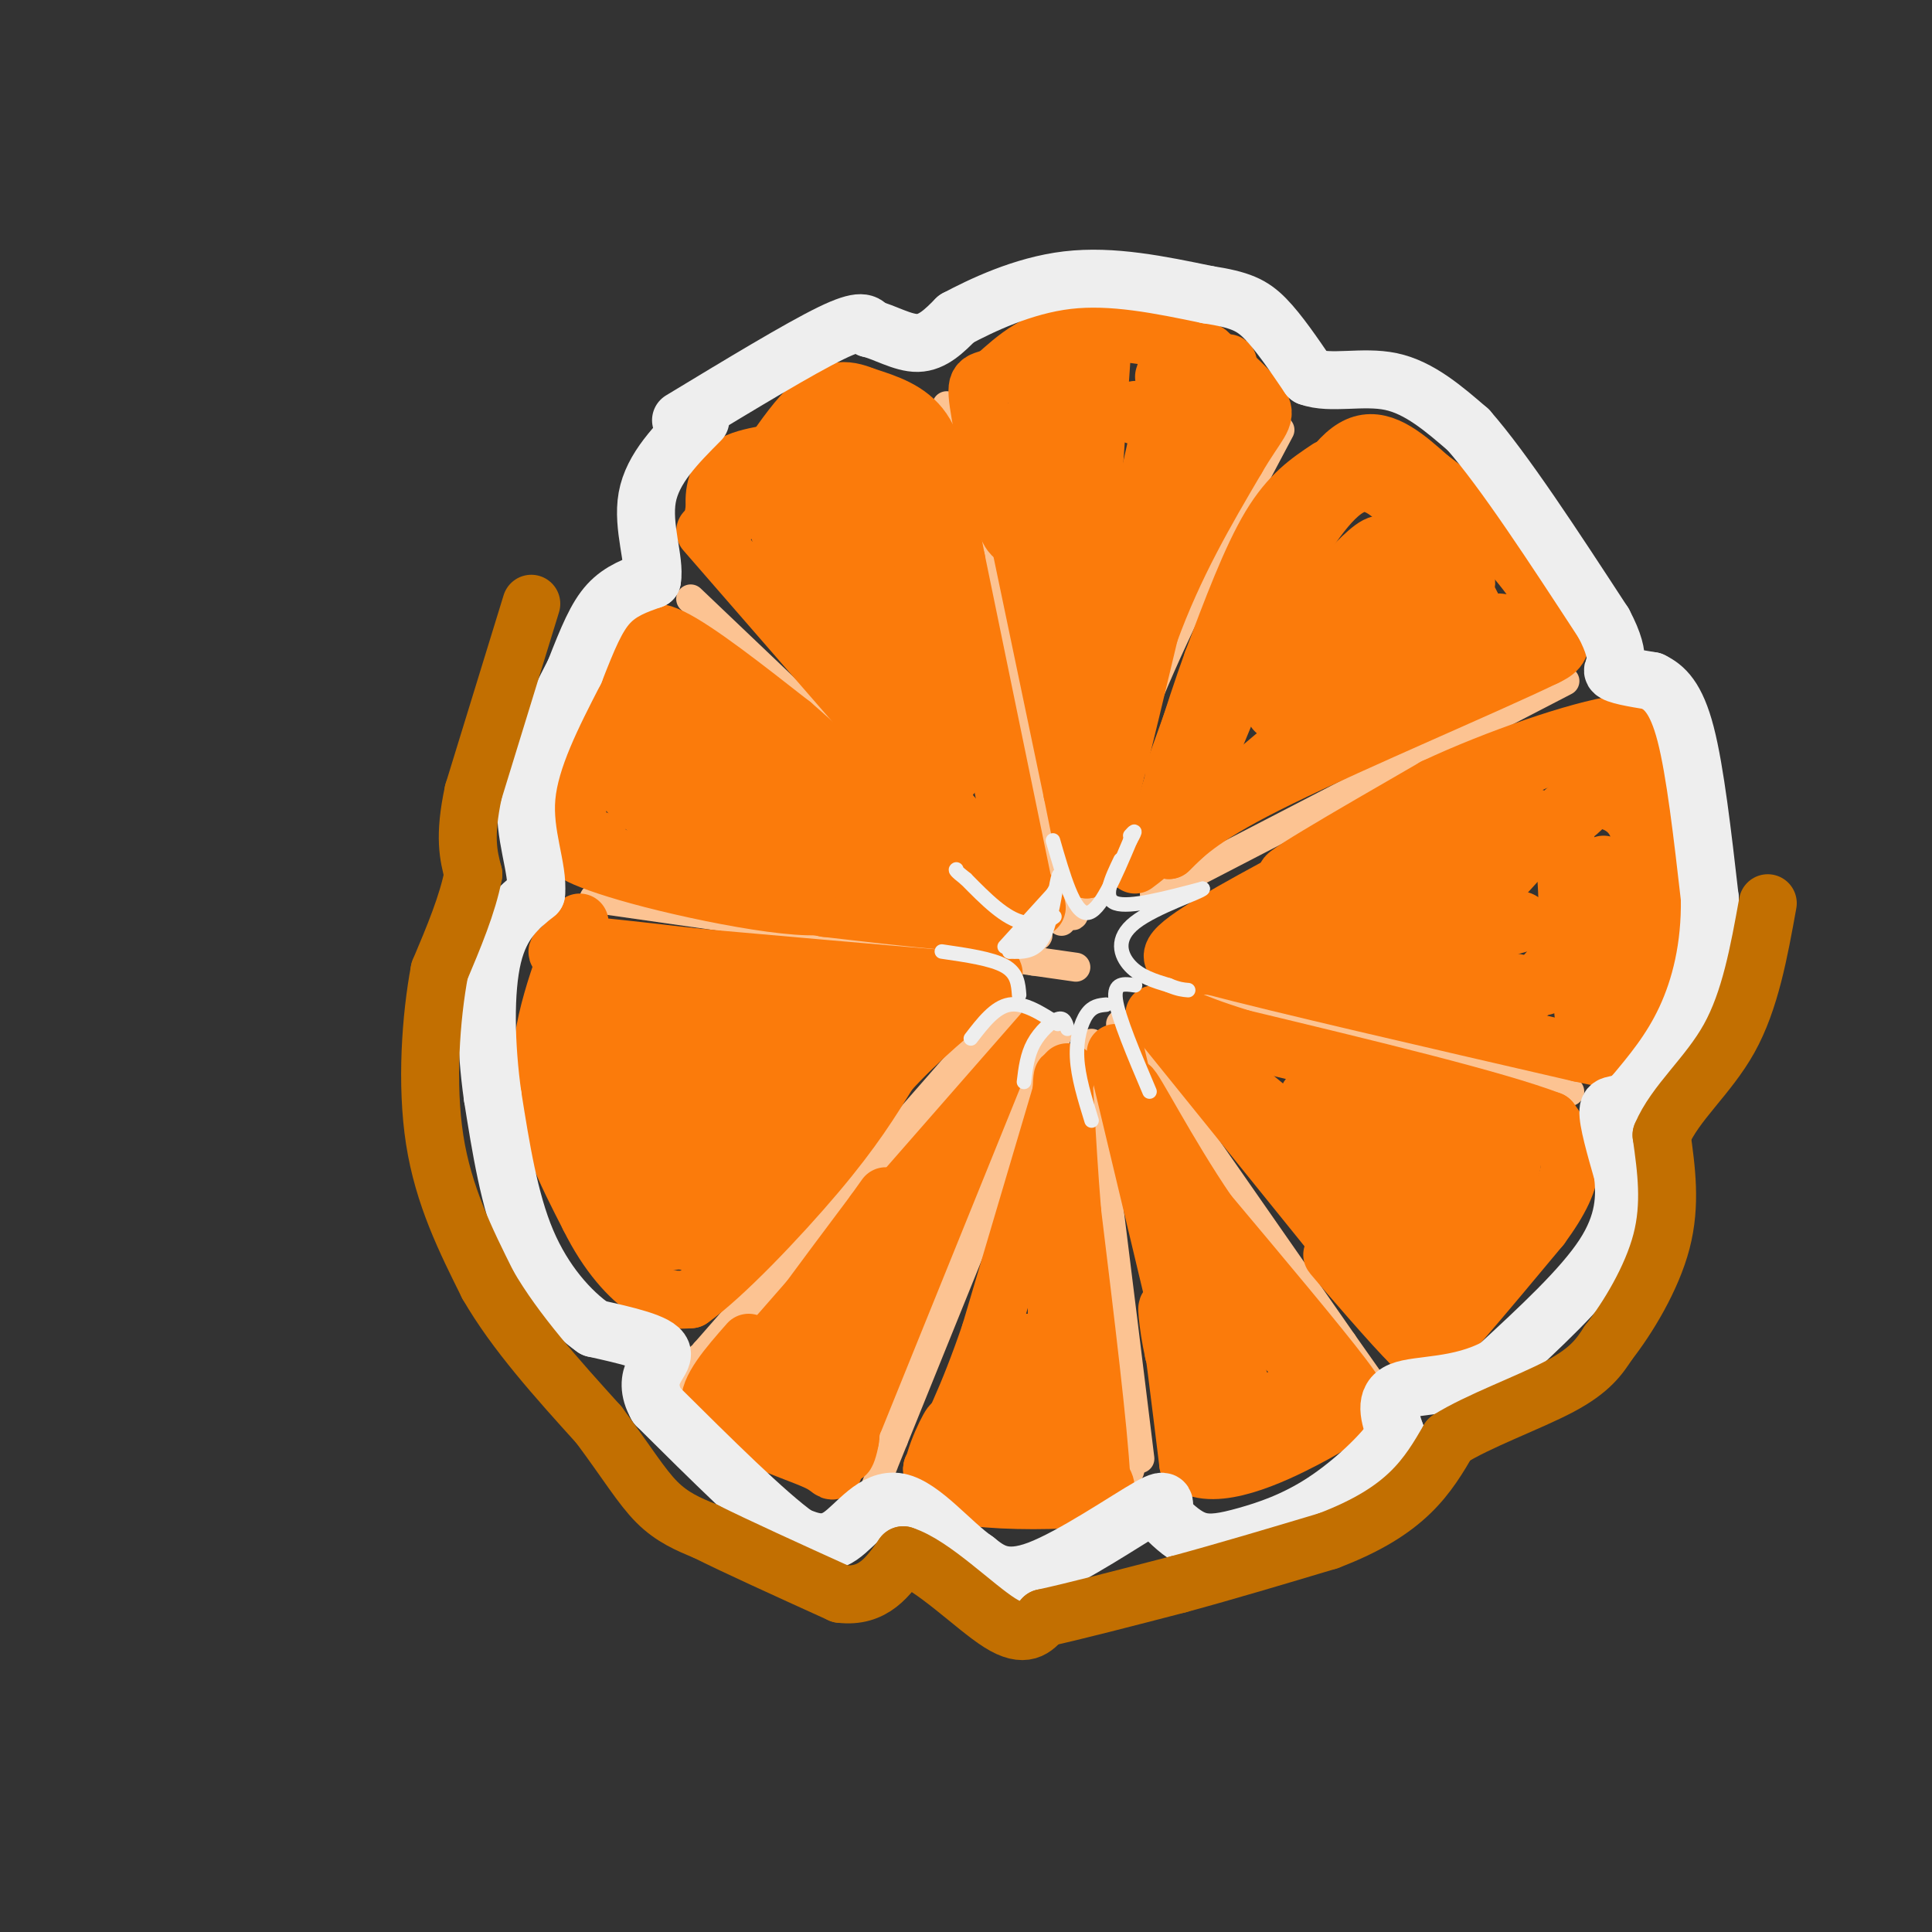<svg viewBox='0 0 400 400' version='1.1' xmlns='http://www.w3.org/2000/svg' xmlns:xlink='http://www.w3.org/1999/xlink'><rect x="0" y="0" width="400" height="400" fill="#333333" stroke="none"/><g fill='none' stroke='#FB7B0B' stroke-width='12' stroke-linecap='round' stroke-linejoin='round'><path d='M212,217c0.000,0.000 -28.000,26.000 -28,26'/><path d='M184,243c-8.833,9.667 -16.917,20.833 -25,32'/><path d='M159,275c-4.143,6.131 -2.000,5.458 -1,6c1.000,0.542 0.857,2.298 4,4c3.143,1.702 9.571,3.351 16,5'/><path d='M178,290c3.067,1.978 2.733,4.422 7,-6c4.267,-10.422 13.133,-33.711 22,-57'/><path d='M207,227c5.440,-12.833 8.042,-16.417 1,-3c-7.042,13.417 -23.726,43.833 -30,54c-6.274,10.167 -2.137,0.083 2,-10'/><path d='M180,268c3.560,-7.940 11.458,-22.792 9,-20c-2.458,2.792 -15.274,23.226 -20,31c-4.726,7.774 -1.363,2.887 2,-2'/></g>
<g fill='none' stroke='#FCC392' stroke-width='6' stroke-linecap='round' stroke-linejoin='round'><path d='M209,208c0.000,0.000 -63.000,72.000 -63,72'/><path d='M146,280c-10.667,12.167 -5.833,6.583 -1,1'/><path d='M219,214c0.000,0.000 -34.000,84.000 -34,84'/><path d='M185,298c-6.000,14.833 -4.000,9.917 -2,5'/><path d='M226,216c0.000,0.000 5.000,70.000 5,70'/><path d='M231,286c1.533,15.778 2.867,20.222 3,18c0.133,-2.222 -0.933,-11.111 -2,-20'/><path d='M232,284c-1.333,-13.500 -3.667,-37.250 -6,-61'/><path d='M226,223c0.667,3.000 5.333,41.000 10,79'/><path d='M232,212c0.000,0.000 46.000,66.000 46,66'/><path d='M278,278c9.000,12.833 8.500,11.917 8,11'/><path d='M245,206c0.000,0.000 80.000,20.000 80,20'/><path d='M239,185c0.000,0.000 85.000,-44.000 85,-44'/><path d='M265,89c-9.583,18.000 -19.167,36.000 -26,52c-6.833,16.000 -10.917,30.000 -15,44'/><path d='M224,185c-2.667,7.500 -1.833,4.250 -1,1'/><path d='M196,84c0.000,0.000 21.000,95.000 21,95'/><path d='M217,179c3.833,17.000 2.917,12.000 2,7'/><path d='M143,124c0.000,0.000 63.000,60.000 63,60'/><path d='M206,184c11.667,11.500 9.333,10.250 7,9'/><path d='M123,186c0.000,0.000 91.000,13.000 91,13'/><path d='M214,199c15.167,2.167 7.583,1.083 0,0'/></g>
<g fill='none' stroke='#FB7B0B' stroke-width='12' stroke-linecap='round' stroke-linejoin='round'><path d='M221,222c0.000,0.000 -16.000,54.000 -16,54'/><path d='M205,276c-4.667,13.667 -8.333,20.833 -12,28'/><path d='M193,304c-0.607,1.690 3.875,-8.083 4,-9c0.125,-0.917 -4.107,7.024 -4,11c0.107,3.976 4.554,3.988 9,4'/><path d='M202,310c6.378,0.800 17.822,0.800 23,0c5.178,-0.800 4.089,-2.400 3,-4'/><path d='M228,306c-0.500,-9.833 -3.250,-32.417 -6,-55'/><path d='M222,251c-1.333,-16.200 -1.667,-29.200 -2,-28c-0.333,1.200 -0.667,16.600 -1,32'/><path d='M219,255c-0.226,16.726 -0.292,42.542 -2,50c-1.708,7.458 -5.060,-3.440 -6,-11c-0.940,-7.560 0.530,-11.780 2,-16'/><path d='M213,278c-1.065,2.931 -4.729,18.260 -7,25c-2.271,6.740 -3.150,4.892 -3,0c0.150,-4.892 1.329,-12.826 1,-14c-0.329,-1.174 -2.164,4.413 -4,10'/><path d='M200,299c-0.667,1.667 -0.333,0.833 0,0'/><path d='M155,278c-4.250,4.833 -8.500,9.667 -8,13c0.500,3.333 5.750,5.167 11,7'/><path d='M158,298c4.285,2.040 9.499,3.640 12,5c2.501,1.360 2.289,2.482 3,0c0.711,-2.482 2.346,-8.566 3,-10c0.654,-1.434 0.327,1.783 0,5'/><path d='M176,298c-0.262,1.730 -0.915,3.557 -1,3c-0.085,-0.557 0.400,-3.496 -2,-5c-2.400,-1.504 -7.686,-1.573 -10,-3c-2.314,-1.427 -1.657,-4.214 -1,-7'/><path d='M162,286c-2.600,0.467 -8.600,5.133 -6,0c2.600,-5.133 13.800,-20.067 25,-35'/><path d='M181,251c4.167,-5.833 2.083,-2.917 0,0'/><path d='M231,218c0.000,0.000 16.000,67.000 16,67'/><path d='M247,285c3.200,14.111 3.200,15.889 2,13c-1.200,-2.889 -3.600,-10.444 -6,-18'/><path d='M243,280c-1.333,-5.956 -1.667,-11.844 -1,-8c0.667,3.844 2.333,17.422 4,31'/><path d='M246,303c5.556,3.978 17.444,-1.578 24,-5c6.556,-3.422 7.778,-4.711 9,-6'/><path d='M279,292c2.422,-0.978 3.978,-0.422 -1,-7c-4.978,-6.578 -16.489,-20.289 -28,-34'/><path d='M250,251c-8.405,-12.333 -15.417,-26.167 -16,-26c-0.583,0.167 5.262,14.333 11,25c5.738,10.667 11.369,17.833 17,25'/><path d='M262,275c5.016,5.692 9.056,7.423 8,10c-1.056,2.577 -7.207,6.002 -10,8c-2.793,1.998 -2.226,2.571 -3,0c-0.774,-2.571 -2.887,-8.285 -5,-14'/><path d='M252,279c-1.533,-5.200 -2.867,-11.200 -2,-10c0.867,1.200 3.933,9.600 7,18'/><path d='M120,191c-4.167,10.917 -8.333,21.833 -8,32c0.333,10.167 5.167,19.583 10,29'/><path d='M122,252c3.822,7.756 8.378,12.644 12,15c3.622,2.356 6.311,2.178 9,2'/><path d='M143,269c6.511,-4.533 18.289,-16.867 26,-26c7.711,-9.133 11.356,-15.067 15,-21'/><path d='M184,222c6.000,-6.667 13.500,-12.833 21,-19'/><path d='M205,203c2.500,-3.167 -1.750,-1.583 -6,0'/><path d='M199,203c-12.500,-1.000 -40.750,-3.500 -69,-6'/><path d='M130,197c-14.778,-1.467 -17.222,-2.133 -6,-1c11.222,1.133 36.111,4.067 61,7'/><path d='M185,203c-3.845,-0.357 -43.958,-4.750 -60,-6c-16.042,-1.250 -8.012,0.643 -4,4c4.012,3.357 4.006,8.179 4,13'/><path d='M125,214c2.951,-0.531 8.329,-8.358 7,-7c-1.329,1.358 -9.367,11.900 -12,14c-2.633,2.100 0.137,-4.242 5,-10c4.863,-5.758 11.818,-10.931 12,-8c0.182,2.931 -6.409,13.965 -13,25'/><path d='M124,228c-2.674,5.194 -2.860,5.679 -1,3c1.860,-2.679 5.767,-8.522 14,-16c8.233,-7.478 20.794,-16.590 17,-10c-3.794,6.590 -23.941,28.883 -26,32c-2.059,3.117 13.971,-12.941 30,-29'/><path d='M158,208c7.184,-7.238 10.143,-10.832 3,-1c-7.143,9.832 -24.389,33.089 -28,38c-3.611,4.911 6.412,-8.524 17,-19c10.588,-10.476 21.739,-17.993 24,-18c2.261,-0.007 -4.370,7.497 -11,15'/><path d='M163,223c-9.734,11.172 -28.568,31.603 -24,28c4.568,-3.603 32.537,-31.239 44,-41c11.463,-9.761 6.418,-1.646 -1,7c-7.418,8.646 -17.209,17.823 -27,27'/><path d='M155,244c-6.467,7.844 -9.133,13.956 -13,13c-3.867,-0.956 -8.933,-8.978 -14,-17'/><path d='M128,240c-2.400,0.333 -1.400,9.667 1,14c2.400,4.333 6.200,3.667 10,3'/><path d='M239,210c0.000,0.000 42.000,52.000 42,52'/><path d='M281,262c8.833,11.333 9.917,13.667 11,16'/><path d='M292,278c-2.556,-2.311 -14.444,-16.089 -16,-18c-1.556,-1.911 7.222,8.044 16,18'/><path d='M292,278c4.222,2.533 6.778,-0.133 11,-5c4.222,-4.867 10.111,-11.933 16,-19'/><path d='M319,254c4.000,-5.444 6.000,-9.556 6,-13c0.000,-3.444 -2.000,-6.222 -4,-9'/><path d='M321,232c-11.333,-4.333 -37.667,-10.667 -64,-17'/><path d='M257,215c-12.810,-3.952 -12.833,-5.333 -12,-4c0.833,1.333 2.524,5.381 11,13c8.476,7.619 23.738,18.810 39,30'/><path d='M295,254c6.971,5.295 4.900,3.533 2,2c-2.900,-1.533 -6.627,-2.836 -13,-9c-6.373,-6.164 -15.392,-17.190 -13,-20c2.392,-2.810 16.196,2.595 30,8'/><path d='M301,235c8.000,1.556 13.000,1.444 12,6c-1.000,4.556 -8.000,13.778 -15,23'/><path d='M298,264c-2.800,5.195 -2.300,6.682 -2,2c0.300,-4.682 0.400,-15.533 1,-18c0.600,-2.467 1.700,3.451 1,8c-0.700,4.549 -3.200,7.728 -5,6c-1.800,-1.728 -2.900,-8.364 -4,-15'/><path d='M289,247c-0.928,-3.459 -1.249,-4.608 3,-4c4.249,0.608 13.067,2.971 10,2c-3.067,-0.971 -18.019,-5.278 -23,-7c-4.981,-1.722 0.010,-0.861 5,0'/><path d='M284,238c1.578,0.489 3.022,1.711 3,1c-0.022,-0.711 -1.511,-3.356 -3,-6'/><path d='M281,252c0.000,0.000 4.000,8.000 4,8'/><path d='M124,174c-0.933,0.933 -1.867,1.867 -3,1c-1.133,-0.867 -2.467,-3.533 -1,-10c1.467,-6.467 5.733,-16.733 10,-27'/><path d='M130,138c2.444,-6.333 3.556,-8.667 9,-6c5.444,2.667 15.222,10.333 25,18'/><path d='M164,150c10.833,9.333 25.417,23.667 40,38'/><path d='M204,188c6.440,6.238 2.542,2.833 2,2c-0.542,-0.833 2.274,0.905 -3,1c-5.274,0.095 -18.637,-1.452 -32,-3'/><path d='M171,188c-13.500,-2.500 -31.250,-7.250 -49,-12'/><path d='M122,176c-7.488,-1.083 -1.708,2.208 13,6c14.708,3.792 38.345,8.083 38,4c-0.345,-4.083 -24.673,-16.542 -49,-29'/><path d='M124,157c6.244,2.689 46.356,23.911 55,24c8.644,0.089 -14.178,-20.956 -37,-42'/><path d='M142,139c1.333,0.167 23.167,21.583 45,43'/><path d='M187,182c-1.785,3.182 -28.746,-10.364 -39,-18c-10.254,-7.636 -3.799,-9.364 -4,-8c-0.201,1.364 -7.057,5.818 -10,7c-2.943,1.182 -1.971,-0.909 -1,-3'/><path d='M133,160c-0.644,-5.044 -1.756,-16.156 3,-16c4.756,0.156 15.378,11.578 26,23'/><path d='M162,167c4.000,3.667 1.000,1.333 -2,-1'/><path d='M138,162c-5.556,-0.556 -11.111,-1.111 -7,3c4.111,4.111 17.889,12.889 20,14c2.111,1.111 -7.444,-5.444 -17,-12'/><path d='M146,110c0.000,0.000 60.000,69.000 60,69'/><path d='M206,179c11.167,12.500 9.083,9.250 7,6'/><path d='M212,184c0.000,0.000 -14.000,-68.000 -14,-68'/><path d='M198,116c-3.200,-16.267 -4.200,-22.933 -7,-27c-2.800,-4.067 -7.400,-5.533 -12,-7'/><path d='M179,82c-3.869,-1.595 -7.542,-2.083 -13,4c-5.458,6.083 -12.702,18.738 -16,23c-3.298,4.262 -2.649,0.131 -2,-4'/><path d='M148,105c-0.255,-2.533 0.107,-6.864 4,-9c3.893,-2.136 11.317,-2.075 15,-4c3.683,-1.925 3.624,-5.836 7,3c3.376,8.836 10.188,30.418 17,52'/><path d='M191,147c1.774,8.488 -2.292,3.708 -10,-9c-7.708,-12.708 -19.060,-33.345 -18,-31c1.060,2.345 14.530,27.673 28,53'/><path d='M191,160c-2.845,-2.417 -23.958,-34.958 -30,-51c-6.042,-16.042 2.988,-15.583 8,-15c5.012,0.583 6.006,1.292 7,2'/><path d='M176,96c5.356,13.733 15.244,47.067 19,59c3.756,11.933 1.378,2.467 -1,-7'/><path d='M179,90c4.083,6.000 8.167,12.000 11,22c2.833,10.000 4.417,24.000 6,38'/><path d='M168,102c0.000,0.000 20.000,43.000 20,43'/><path d='M208,97c0.000,0.000 14.000,67.000 14,67'/><path d='M222,164c2.833,13.833 2.917,14.917 3,16'/><path d='M225,180c2.667,-5.500 7.833,-27.250 13,-49'/><path d='M238,131c5.167,-14.167 11.583,-25.083 18,-36'/><path d='M256,95c4.400,-7.556 6.400,-8.444 5,-11c-1.400,-2.556 -6.200,-6.778 -11,-11'/><path d='M250,73c-6.956,-3.000 -18.844,-5.000 -27,-4c-8.156,1.000 -12.578,5.000 -17,9'/><path d='M206,78c-3.667,1.345 -4.333,0.208 -3,8c1.333,7.792 4.667,24.512 7,25c2.333,0.488 3.667,-15.256 5,-31'/><path d='M215,80c1.711,-8.467 3.489,-14.133 4,-5c0.511,9.133 -0.244,33.067 -1,57'/><path d='M228,75c0.000,0.000 -6.000,87.000 -6,87'/><path d='M241,78c2.250,-7.083 4.500,-14.167 2,-2c-2.500,12.167 -9.750,43.583 -17,75'/><path d='M241,102c7.458,-16.155 14.917,-32.310 13,-25c-1.917,7.310 -13.208,38.083 -16,44c-2.792,5.917 2.917,-13.024 4,-23c1.083,-9.976 -2.458,-10.988 -6,-12'/><path d='M236,86c-1.167,-2.000 -1.083,-1.000 -1,0'/><path d='M235,179c3.333,-2.500 6.667,-5.000 12,-16c5.333,-11.000 12.667,-30.500 20,-50'/><path d='M267,113c5.822,-12.756 10.378,-19.644 15,-21c4.622,-1.356 9.311,2.822 14,7'/><path d='M296,99c5.667,4.095 12.833,10.833 18,17c5.167,6.167 8.333,11.762 9,15c0.667,3.238 -1.167,4.119 -3,5'/><path d='M320,136c-11.667,5.667 -39.333,17.333 -55,25c-15.667,7.667 -19.333,11.333 -23,15'/><path d='M242,176c5.178,-5.444 29.622,-26.556 44,-37c14.378,-10.444 18.689,-10.222 23,-10'/><path d='M309,129c4.244,-0.800 3.356,2.200 -1,5c-4.356,2.800 -12.178,5.400 -20,8'/><path d='M275,97c-4.000,2.667 -8.000,5.333 -12,12c-4.000,6.667 -8.000,17.333 -12,28'/><path d='M251,137c-4.000,11.000 -8.000,24.500 -12,38'/><path d='M243,160c0.000,0.000 9.000,-25.000 9,-25'/><path d='M267,116c4.978,-7.778 9.956,-15.556 15,-16c5.044,-0.444 10.156,6.444 14,12c3.844,5.556 6.422,9.778 9,14'/><path d='M305,126c-1.099,-2.427 -8.346,-15.496 -9,-18c-0.654,-2.504 5.285,5.557 7,10c1.715,4.443 -0.796,5.270 -3,5c-2.204,-0.270 -4.102,-1.635 -6,-3'/><path d='M278,121c-6.716,7.705 -13.432,15.410 -11,12c2.432,-3.410 14.013,-17.935 18,-20c3.987,-2.065 0.381,8.329 -5,17c-5.381,8.671 -12.537,15.620 -15,17c-2.463,1.380 -0.231,-2.810 2,-7'/><path d='M267,140c2.012,-4.030 6.042,-10.604 10,-15c3.958,-4.396 7.845,-6.614 11,-8c3.155,-1.386 5.578,-1.938 2,4c-3.578,5.938 -13.156,18.368 -13,19c0.156,0.632 10.044,-10.534 14,-14c3.956,-3.466 1.978,0.767 0,5'/><path d='M273,179c-12.667,6.750 -25.333,13.500 -29,17c-3.667,3.500 1.667,3.750 7,4'/><path d='M251,200c13.833,3.667 44.917,10.833 76,18'/><path d='M327,218c12.940,2.845 7.292,0.958 7,-1c-0.292,-1.958 4.774,-3.988 8,-9c3.226,-5.012 4.613,-13.006 6,-21'/><path d='M348,187c0.871,-5.769 0.048,-9.691 -2,-14c-2.048,-4.309 -5.321,-9.006 -7,-12c-1.679,-2.994 -1.766,-4.284 -4,-5c-2.234,-0.716 -6.617,-0.858 -11,-1'/><path d='M324,155c-15.444,6.422 -48.556,22.978 -56,26c-7.444,3.022 10.778,-7.489 29,-18'/><path d='M297,163c12.690,-5.964 29.917,-11.875 38,-13c8.083,-1.125 7.024,2.536 7,6c-0.024,3.464 0.988,6.732 2,10'/><path d='M344,166c0.670,5.649 1.344,14.772 2,19c0.656,4.228 1.292,3.561 -3,9c-4.292,5.439 -13.512,16.982 -15,16c-1.488,-0.982 4.756,-14.491 11,-28'/><path d='M339,182c1.723,-7.306 0.529,-11.570 -2,-14c-2.529,-2.430 -6.393,-3.027 -9,-2c-2.607,1.027 -3.956,3.677 -4,9c-0.044,5.323 1.219,13.318 0,19c-1.219,5.682 -4.920,9.052 -8,11c-3.080,1.948 -5.540,2.474 -8,3'/><path d='M308,208c-1.333,0.500 -0.667,0.250 0,0'/><path d='M308,208c4.541,-0.394 9.081,-0.788 14,-8c4.919,-7.212 10.215,-21.242 10,-21c-0.215,0.242 -5.943,14.758 -9,21c-3.057,6.242 -3.445,4.212 -12,3c-8.555,-1.212 -25.278,-1.606 -42,-2'/><path d='M269,201c-11.955,-0.289 -20.841,-0.011 -7,-2c13.841,-1.989 50.411,-6.244 53,-8c2.589,-1.756 -28.803,-1.011 -40,-2c-11.197,-0.989 -2.199,-3.711 7,-7c9.199,-3.289 18.600,-7.144 28,-11'/><path d='M310,171c6.287,-2.231 8.005,-2.308 8,-1c-0.005,1.308 -1.733,4.000 -12,9c-10.267,5.000 -29.072,12.308 -32,12c-2.928,-0.308 10.021,-8.231 21,-13c10.979,-4.769 19.990,-6.385 29,-8'/><path d='M324,170c5.884,-3.228 6.093,-7.298 1,-3c-5.093,4.298 -15.486,16.965 -22,23c-6.514,6.035 -9.147,5.439 -16,5c-6.853,-0.439 -17.927,-0.719 -29,-1'/><path d='M258,194c-5.833,0.167 -5.917,1.083 -6,2'/></g>
<g fill='none' stroke='#EEEEEE' stroke-width='3' stroke-linecap='round' stroke-linejoin='round'><path d='M218,174c2.167,7.500 4.333,15.000 7,15c2.667,0.000 5.833,-7.500 9,-15'/><path d='M234,174c1.500,-2.667 0.750,-1.833 0,-1'/><path d='M232,178c-1.917,4.000 -3.833,8.000 -1,9c2.833,1.000 10.417,-1.000 18,-3'/><path d='M249,184c-0.226,0.631 -9.792,3.708 -14,7c-4.208,3.292 -3.060,6.798 -1,9c2.060,2.202 5.030,3.101 8,4'/><path d='M242,204c2.000,0.833 3.000,0.917 4,1'/><path d='M235,204c-2.250,-0.333 -4.500,-0.667 -4,3c0.500,3.667 3.750,11.333 7,19'/><path d='M229,208c-1.400,0.133 -2.800,0.267 -4,2c-1.200,1.733 -2.200,5.067 -2,9c0.200,3.933 1.600,8.467 3,13'/><path d='M221,213c-0.333,-1.222 -0.667,-2.444 -2,-2c-1.333,0.444 -3.667,2.556 -5,5c-1.333,2.444 -1.667,5.222 -2,8'/><path d='M219,212c-3.500,-2.250 -7.000,-4.500 -10,-4c-3.000,0.500 -5.500,3.750 -8,7'/><path d='M211,206c-0.167,-2.250 -0.333,-4.500 -3,-6c-2.667,-1.500 -7.833,-2.250 -13,-3'/><path d='M208,196c0.000,0.000 10.000,-11.000 10,-11'/><path d='M218,185c1.869,-3.060 1.542,-5.208 1,-3c-0.542,2.208 -1.298,8.774 -3,12c-1.702,3.226 -4.351,3.113 -7,3'/><path d='M209,197c1.167,-1.286 7.583,-6.000 9,-7c1.417,-1.000 -2.167,1.714 -6,1c-3.833,-0.714 -7.917,-4.857 -12,-9'/><path d='M200,182c-2.333,-1.833 -2.167,-1.917 -2,-2'/></g>
<g fill='none' stroke='#EEEEEE' stroke-width='12' stroke-linecap='round' stroke-linejoin='round'><path d='M141,87c12.250,-7.417 24.500,-14.833 31,-18c6.500,-3.167 7.250,-2.083 8,-1'/><path d='M180,68c3.111,0.733 6.889,3.067 10,3c3.111,-0.067 5.556,-2.533 8,-5'/><path d='M198,66c5.067,-2.689 13.733,-6.911 23,-8c9.267,-1.089 19.133,0.956 29,3'/><path d='M250,61c6.778,1.044 9.222,2.156 12,5c2.778,2.844 5.889,7.422 9,12'/><path d='M271,78c4.467,1.644 11.133,-0.244 17,1c5.867,1.244 10.933,5.622 16,10'/><path d='M304,89c7.333,8.333 17.667,24.167 28,40'/><path d='M332,129c4.444,8.356 1.556,9.244 2,10c0.444,0.756 4.222,1.378 8,2'/><path d='M342,141c2.578,1.244 5.022,3.356 7,11c1.978,7.644 3.489,20.822 5,34'/><path d='M354,186c0.156,10.133 -1.956,18.467 -5,25c-3.044,6.533 -7.022,11.267 -11,16'/><path d='M338,227c-2.956,2.578 -4.844,1.022 -5,3c-0.156,1.978 1.422,7.489 3,13'/><path d='M336,243c0.556,4.778 0.444,10.222 -4,17c-4.444,6.778 -13.222,14.889 -22,23'/><path d='M310,283c-7.822,4.289 -16.378,3.511 -20,5c-3.622,1.489 -2.311,5.244 -1,9'/><path d='M289,297c-2.719,4.171 -9.018,10.097 -15,14c-5.982,3.903 -11.649,5.781 -16,7c-4.351,1.219 -7.386,1.777 -10,1c-2.614,-0.777 -4.807,-2.888 -7,-5'/><path d='M241,314c-0.548,-2.024 1.583,-4.583 -3,-2c-4.583,2.583 -15.881,10.310 -23,13c-7.119,2.690 -10.060,0.345 -13,-2'/><path d='M202,323c-5.024,-3.440 -11.083,-11.042 -16,-12c-4.917,-0.958 -8.690,4.726 -12,7c-3.310,2.274 -6.155,1.137 -9,0'/><path d='M165,318c-6.333,-4.500 -17.667,-15.750 -29,-27'/><path d='M136,291c-3.667,-6.422 1.667,-8.978 1,-11c-0.667,-2.022 -7.333,-3.511 -14,-5'/><path d='M123,275c-4.978,-3.444 -10.422,-9.556 -14,-18c-3.578,-8.444 -5.289,-19.222 -7,-30'/><path d='M102,227c-1.489,-10.533 -1.711,-21.867 0,-29c1.711,-7.133 5.356,-10.067 9,-13'/><path d='M111,185c0.511,-5.311 -2.711,-12.089 -2,-20c0.711,-7.911 5.356,-16.956 10,-26'/><path d='M119,139c2.711,-6.933 4.489,-11.267 7,-14c2.511,-2.733 5.756,-3.867 9,-5'/><path d='M135,120c0.689,-3.844 -2.089,-10.956 -1,-17c1.089,-6.044 6.044,-11.022 11,-16'/></g>
<g fill='none' stroke='#C26F01' stroke-width='12' stroke-linecap='round' stroke-linejoin='round'><path d='M110,125c0.000,0.000 -12.000,39.000 -12,39'/><path d='M98,164c-2.000,9.333 -1.000,13.167 0,17'/><path d='M98,181c-1.167,6.167 -4.083,13.083 -7,20'/><path d='M91,201c-1.800,9.556 -2.800,23.444 -1,35c1.800,11.556 6.400,20.778 11,30'/><path d='M101,266c5.667,9.833 14.333,19.417 23,29'/><path d='M124,295c5.800,7.800 8.800,12.800 12,16c3.200,3.200 6.600,4.600 10,6'/><path d='M146,317c6.333,3.167 17.167,8.083 28,13'/><path d='M174,330c6.833,0.833 9.917,-3.583 13,-8'/><path d='M187,322c6.067,1.911 14.733,10.689 20,14c5.267,3.311 7.133,1.156 9,-1'/><path d='M216,335c6.167,-1.333 17.083,-4.167 28,-7'/><path d='M244,328c9.833,-2.667 20.417,-5.833 31,-9'/><path d='M275,319c8.244,-3.133 13.356,-6.467 17,-10c3.644,-3.533 5.822,-7.267 8,-11'/><path d='M300,298c5.911,-3.756 16.689,-7.644 23,-11c6.311,-3.356 8.156,-6.178 10,-9'/><path d='M333,278c4.000,-5.089 9.000,-13.311 11,-21c2.000,-7.689 1.000,-14.844 0,-22'/><path d='M344,235c2.756,-6.622 9.644,-12.178 14,-20c4.356,-7.822 6.178,-17.911 8,-28'/></g>
</svg>